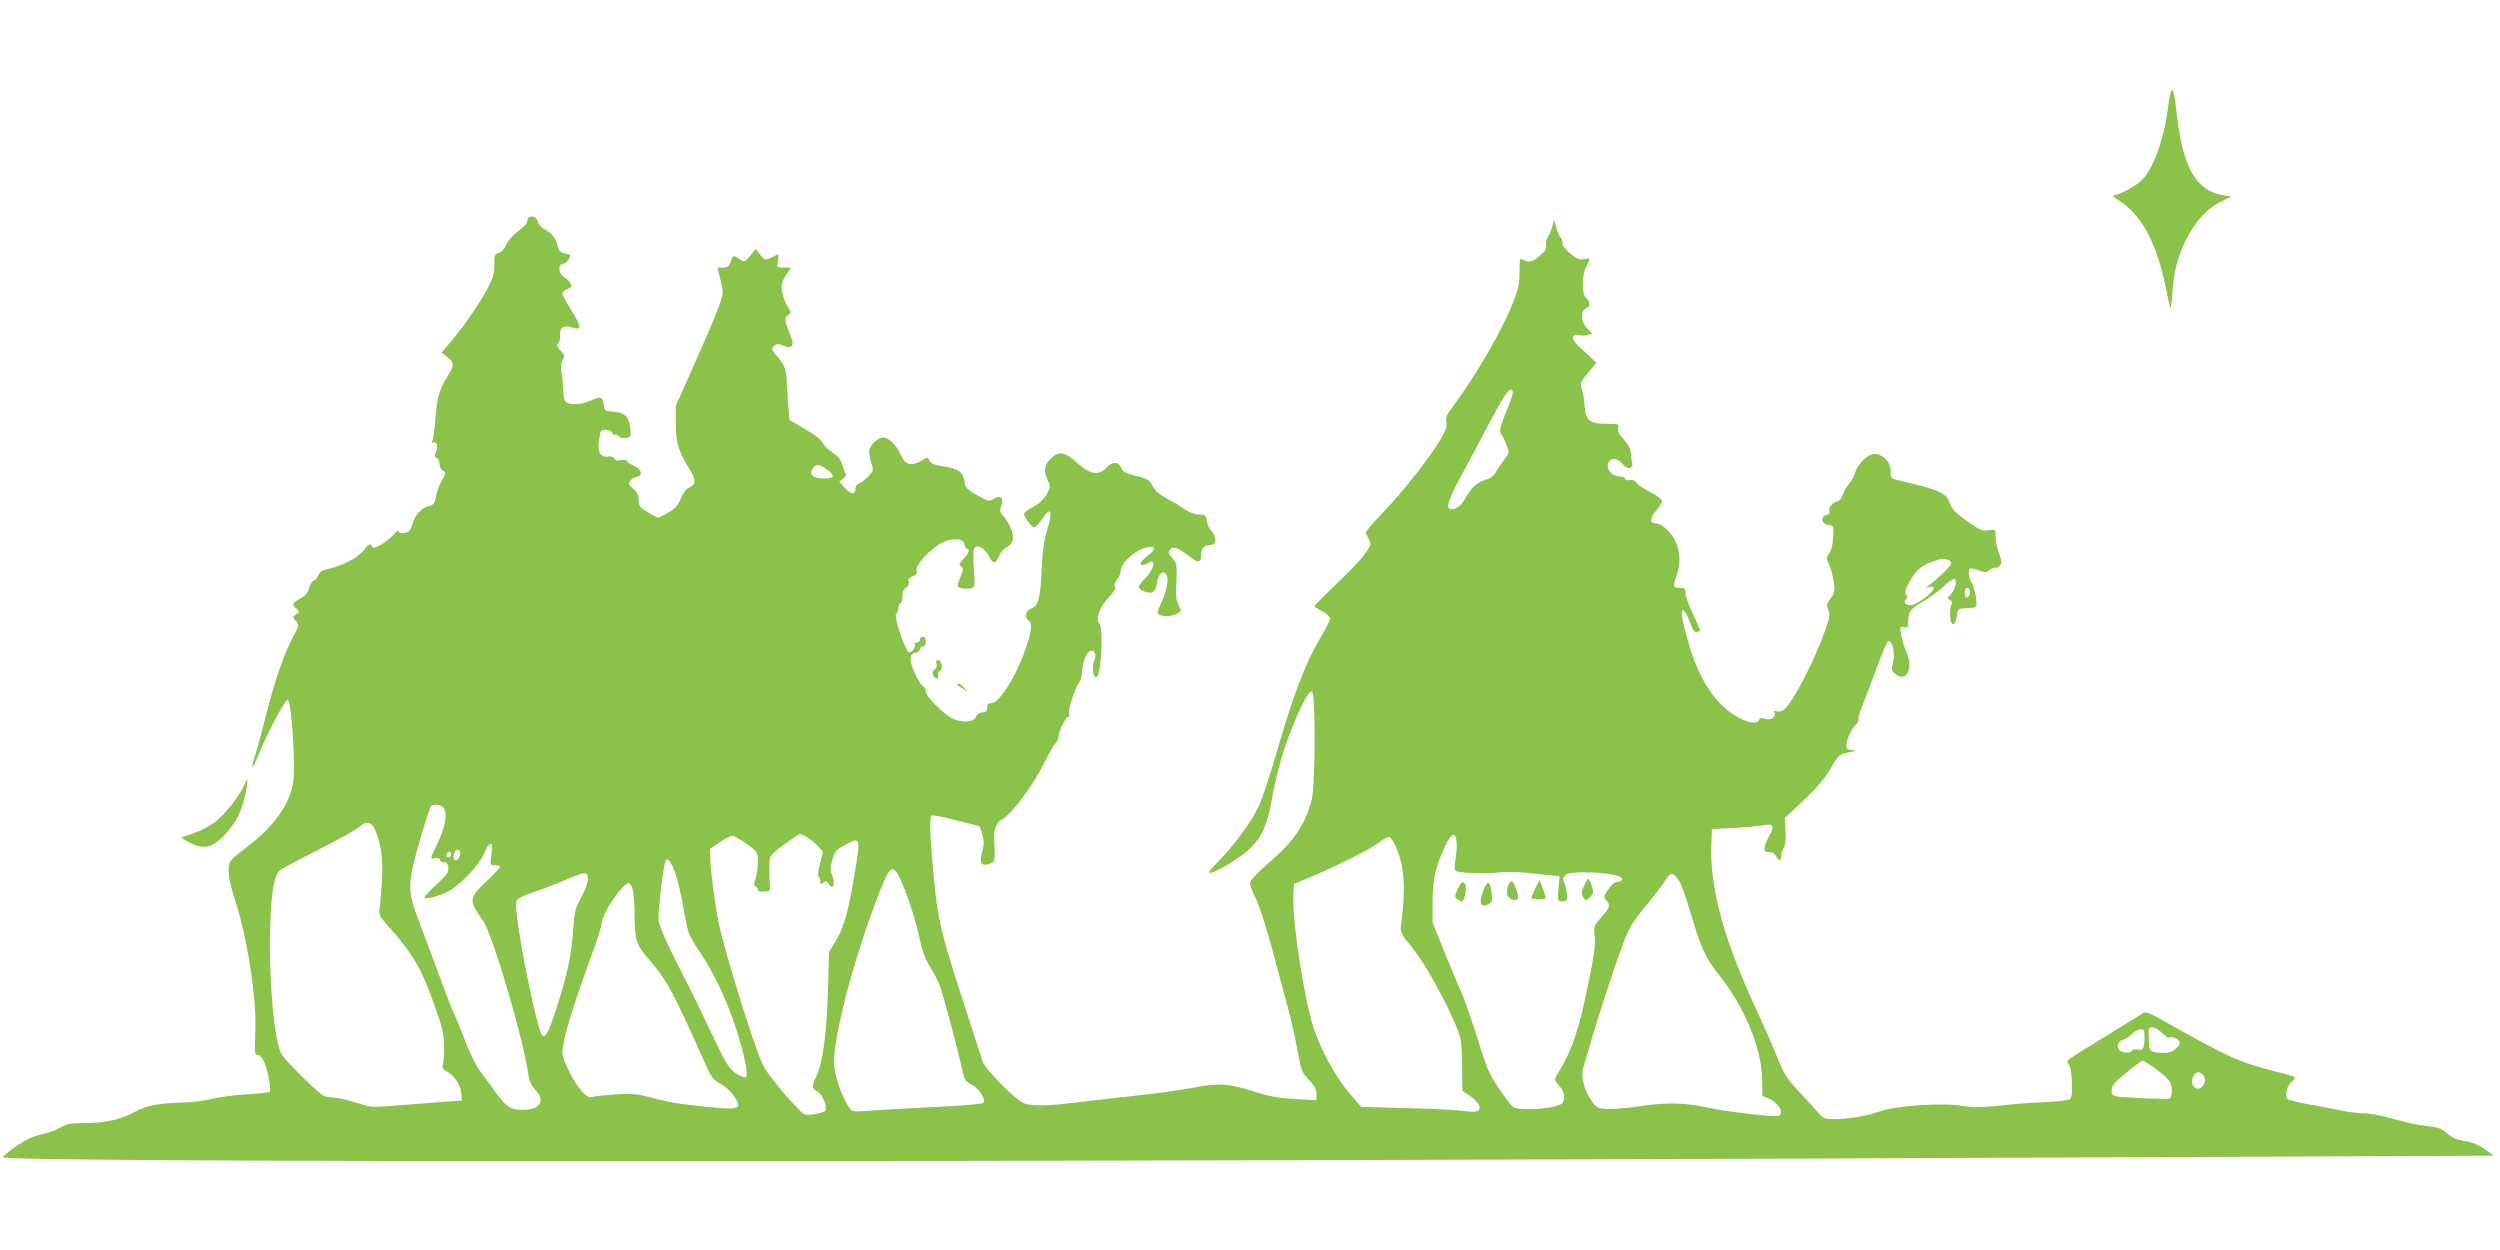 <?xml version="1.0" standalone="no"?>
<!DOCTYPE svg PUBLIC "-//W3C//DTD SVG 20010904//EN"
 "http://www.w3.org/TR/2001/REC-SVG-20010904/DTD/svg10.dtd">
<svg version="1.0" xmlns="http://www.w3.org/2000/svg"
 width="1280pt" height="640pt" viewBox="0 0 1280 640"
 preserveAspectRatio="xMidYMid meet">
<g transform="translate(0,640) scale(0.1,-0.1)"
fill="#8bc34a" stroke="none">
<path d="M11116 5931 c-4 -5 -11 -43 -16 -83 -21 -162 -74 -311 -133 -369 -31
-32 -119 -79 -146 -79 -8 0 5 -13 30 -28 116 -74 193 -220 239 -450 10 -52 20
-96 23 -98 2 -2 7 35 10 83 8 105 25 171 65 256 44 94 109 167 178 202 l59 29
-40 6 c-139 21 -208 139 -239 408 -14 124 -19 142 -30 123z"/>
<path d="M2700 5270 c0 -13 -17 -32 -45 -52 -26 -19 -53 -48 -63 -70 -10 -23
-26 -41 -40 -44 -20 -6 -22 -12 -21 -58 1 -38 -5 -65 -26 -106 -38 -77 -124
-203 -189 -280 l-55 -65 29 -23 c36 -28 37 -41 6 -91 -45 -70 -58 -115 -66
-216 -4 -55 -11 -109 -15 -119 -6 -14 -5 -17 3 -12 18 11 26 -21 14 -49 -9
-18 -8 -25 4 -29 8 -3 14 -17 14 -30 0 -14 8 -30 18 -35 16 -9 16 -13 -6 -51
-13 -23 -26 -60 -30 -82 -6 -36 -12 -43 -39 -50 -35 -9 -70 -47 -80 -87 -3
-14 -10 -32 -16 -38 -12 -16 -57 -17 -57 -2 0 6 -11 -2 -24 -18 -13 -15 -42
-38 -64 -51 -37 -20 -42 -21 -50 -6 -7 13 -14 10 -40 -24 -32 -40 -110 -79
-190 -97 -21 -4 -36 -15 -42 -30 -5 -12 -15 -25 -24 -28 -8 -3 -19 -21 -24
-39 -6 -23 -19 -39 -45 -53 -42 -23 -44 -27 -20 -51 16 -15 16 -17 -2 -30 -18
-13 -18 -14 0 -34 18 -19 17 -21 -8 -68 -49 -91 -98 -228 -138 -387 -22 -88
-49 -188 -60 -223 -27 -81 -19 -91 11 -15 45 112 141 294 153 290 20 -6 42
-346 27 -428 -19 -111 -100 -223 -235 -325 -42 -31 -80 -64 -85 -74 -18 -33
-11 -93 24 -200 65 -202 112 -514 103 -682 -4 -84 -3 -108 7 -108 25 0 44 -36
60 -110 10 -50 12 -76 5 -81 -6 -3 -59 -9 -117 -12 -59 -3 -138 -14 -177 -23
-38 -10 -104 -18 -145 -19 -120 -2 -191 -15 -246 -46 -71 -40 -154 -59 -257
-59 -76 0 -95 -4 -126 -22 -20 -13 -63 -29 -96 -35 -42 -9 -81 -27 -130 -60
-38 -27 -70 -52 -70 -58 0 -28 5074 -27 11377 2 l1377 6 -47 33 c-27 20 -64
36 -92 40 -53 8 -76 18 -110 49 -19 17 -43 24 -95 30 -38 3 -115 20 -169 36
-55 16 -123 29 -152 29 -29 0 -81 6 -116 14 -35 7 -108 22 -163 31 -55 10
-105 22 -112 27 -18 14 -5 70 21 90 11 9 18 20 14 23 -3 4 -42 15 -85 26 -201
51 -242 69 -612 277 -50 28 -67 33 -80 24 -9 -6 -83 -52 -166 -103 -243 -149
-228 -138 -214 -155 19 -23 25 -167 8 -181 -8 -6 -66 -13 -129 -16 -63 -2
-168 -10 -233 -18 -93 -10 -134 -10 -190 -1 -100 17 -341 1 -418 -27 -67 -24
-164 -41 -238 -41 -50 0 -56 3 -85 37 -17 20 -61 69 -99 108 -59 63 -73 86
-111 181 -25 60 -68 159 -96 219 -171 363 -247 639 -238 860 l3 80 115 6 c63
4 131 10 151 14 47 9 56 -6 31 -48 -26 -44 -36 -87 -20 -88 7 -1 20 -2 28 -3
8 0 19 -11 26 -23 11 -24 24 -21 24 6 0 9 6 27 13 41 9 17 12 48 9 88 l-4 63
96 91 c65 60 109 112 136 158 46 79 45 78 102 89 31 6 35 9 16 10 -15 1 -30 5
-33 11 -10 16 17 89 43 115 13 13 21 28 18 33 -3 5 6 38 21 73 14 35 47 122
73 193 26 72 52 132 57 133 21 7 37 -56 26 -104 -10 -42 -9 -48 10 -63 57 -47
96 26 58 111 -11 24 -23 64 -27 88 -7 42 -6 44 14 39 19 -5 22 -2 22 29 0 50
13 67 76 103 31 17 78 52 105 77 26 25 52 42 57 39 14 -9 1 -59 -21 -80 -17
-17 -18 -20 -3 -28 9 -5 13 -14 9 -21 -13 -21 -11 -96 3 -101 13 -5 18 6 26
59 3 15 12 20 38 21 66 3 63 0 57 55 -4 28 -13 62 -22 75 -18 28 -20 74 -3 74
6 0 26 -5 44 -12 28 -10 36 -9 51 4 10 8 23 14 29 11 6 -2 17 3 24 12 10 12 9
24 -5 62 -10 27 -18 65 -17 85 0 38 0 38 -37 33 -31 -5 -45 1 -110 47 -56 40
-77 62 -86 87 -19 58 -44 70 -277 125 -25 6 -28 11 -28 44 0 43 -27 76 -71 87
-35 9 -93 -41 -110 -93 -6 -20 -21 -47 -32 -60 -12 -13 -26 -37 -32 -55 -6
-19 -18 -33 -30 -36 -24 -4 -45 -31 -38 -49 4 -8 -3 -15 -16 -19 -33 -8 -24
-47 11 -51 26 -3 27 -5 24 -60 -1 -34 -9 -68 -20 -84 -16 -24 -16 -29 -2 -56
8 -16 19 -55 24 -86 8 -50 7 -59 -15 -89 -21 -29 -22 -37 -12 -60 10 -21 7
-38 -16 -104 -52 -149 -160 -359 -207 -403 -12 -11 -28 -16 -40 -12 -16 4 -19
2 -13 -8 12 -20 -22 -41 -50 -30 -17 7 -25 5 -29 -6 -13 -34 -106 -1 -176 62
-84 76 -144 187 -190 350 -33 118 -38 163 -17 146 7 -6 21 -34 31 -62 13 -37
23 -50 33 -46 8 3 16 6 18 6 3 0 -14 37 -35 82 -22 45 -40 95 -40 110 0 24 -4
28 -30 28 -34 0 -36 8 -15 65 20 57 18 122 -6 172 -23 49 -71 93 -100 93 -33
0 -33 28 0 65 17 20 31 42 31 50 0 8 -27 28 -60 45 -33 17 -65 38 -71 48 -8
12 -20 17 -35 14 -14 -2 -24 0 -24 7 0 6 -10 11 -23 11 -37 0 -69 28 -65 58 4
39 45 43 74 7 27 -34 60 -28 50 8 -3 12 -6 34 -6 49 0 18 -13 43 -36 68 -26
28 -34 45 -29 60 6 19 2 20 -58 20 -89 0 -109 17 -114 96 -3 32 -9 71 -15 86
-9 25 -6 33 33 79 l43 52 -63 58 c-46 41 -62 62 -57 74 4 11 12 14 27 10 11
-4 32 -4 46 0 l26 6 -27 28 c-32 34 -36 85 -6 101 25 13 25 32 1 54 -24 22
-23 117 2 163 22 42 22 43 -12 37 -23 -5 -38 1 -70 27 -26 21 -41 41 -41 55 0
13 -4 26 -10 29 -5 3 -15 25 -21 48 l-12 42 -9 -34 c-5 -19 -16 -44 -24 -55
-7 -11 -11 -29 -8 -41 4 -16 -4 -30 -31 -53 -38 -34 -55 -38 -86 -22 -18 10
-19 7 -19 -63 0 -62 -6 -89 -36 -163 -58 -145 -196 -381 -311 -533 -27 -35
-32 -51 -28 -73 5 -21 -2 -42 -31 -90 -58 -97 -189 -263 -292 -371 -52 -53
-92 -101 -90 -105 2 -4 10 -19 17 -34 13 -25 11 -30 -23 -77 -20 -28 -86 -97
-147 -154 -60 -58 -109 -107 -109 -111 0 -3 18 -15 40 -26 22 -11 40 -28 40
-37 0 -9 -24 -57 -54 -107 -74 -124 -137 -291 -222 -586 -31 -107 -70 -226
-88 -265 -36 -78 -127 -203 -205 -282 -28 -29 -51 -55 -51 -58 0 -23 147 61
208 119 62 58 90 120 113 249 26 144 61 266 111 386 50 121 78 171 95 171 19
0 18 -484 -1 -555 -35 -130 -89 -209 -217 -320 -63 -55 -99 -93 -99 -106 0
-11 11 -41 24 -67 14 -27 36 -88 51 -138 25 -82 40 -136 123 -449 16 -60 37
-156 47 -212 17 -95 21 -106 57 -142 28 -29 38 -48 38 -72 l0 -32 -111 6 c-84
5 -134 14 -207 38 -131 42 -185 45 -313 20 -58 -11 -191 -30 -295 -41 -104
-11 -242 -27 -307 -35 -140 -18 -225 -19 -264 -4 -40 14 -201 177 -212 214 -5
16 -55 170 -110 340 -102 314 -121 399 -140 600 -19 207 -23 313 -12 319 6 4
63 -7 127 -24 64 -16 118 -30 119 -30 1 0 7 -18 14 -41 10 -32 10 -51 0 -90
-16 -60 -6 -76 37 -62 30 10 30 7 24 133 -2 45 14 82 41 95 46 24 155 169 210
278 28 56 57 107 65 113 8 6 14 21 14 33 0 27 37 101 50 101 5 0 7 7 4 15 -7
17 30 134 51 161 8 10 15 35 15 54 2 49 24 104 43 108 23 5 32 -24 19 -54 -13
-28 -5 -86 12 -81 24 8 37 247 15 274 -21 24 0 83 46 132 30 32 41 51 34 58
-6 6 -3 18 9 34 11 13 19 31 19 40 -1 50 93 129 153 129 30 0 24 -16 -20 -51
-27 -22 -36 -35 -28 -40 6 -4 21 -1 34 7 49 33 33 -35 -20 -85 -34 -32 -33
-47 5 -60 41 -14 55 -3 64 50 7 43 31 61 46 38 15 -21 4 -81 -24 -143 -24 -51
-24 -57 -9 -64 22 -12 62 -8 90 7 21 11 22 13 6 43 -13 25 -15 51 -11 121 4
83 3 90 -20 118 -21 24 -23 32 -13 44 17 20 44 11 97 -32 47 -38 63 -36 63 6
0 33 16 51 47 51 33 0 35 40 3 75 -10 11 -20 34 -22 50 -3 27 -7 30 -38 30
-22 1 -50 11 -70 25 -19 14 -61 39 -93 56 -40 21 -63 41 -75 65 -17 34 -27 39
-110 59 -31 8 -45 18 -52 36 -12 32 -46 31 -76 -1 -39 -42 -83 -35 -149 25
-65 59 -93 63 -136 21 -33 -33 -37 -67 -14 -111 14 -27 14 -33 -4 -68 -11 -21
-36 -47 -57 -59 -72 -41 -69 -37 -45 -77 13 -20 28 -36 35 -36 8 0 25 18 40
40 48 73 59 47 26 -60 -15 -45 -23 -106 -27 -200 -6 -141 -17 -184 -52 -195
-28 -8 -38 -45 -17 -60 23 -17 20 -49 -13 -147 -47 -139 -135 -278 -175 -278
-17 0 -22 -6 -22 -22 1 -18 -5 -24 -25 -26 -16 -2 -29 -11 -32 -21 -7 -29 -71
-34 -121 -9 -49 24 -136 113 -136 139 0 10 -6 22 -14 26 -22 13 -67 112 -64
141 2 19 10 28 26 30 12 2 22 10 22 18 0 8 7 14 15 14 9 0 15 9 15 25 0 16 -6
25 -15 25 -8 0 -15 -7 -15 -15 0 -8 -8 -15 -17 -15 -9 0 -13 -3 -10 -6 10 -10
-12 -44 -28 -44 -18 0 -83 192 -66 198 6 2 11 15 11 28 0 13 5 24 10 24 6 0
10 16 10 35 0 23 6 39 19 46 11 7 16 19 14 30 -4 13 2 22 20 28 19 8 24 15 20
31 -7 26 71 111 130 141 52 27 111 23 115 -8 2 -13 8 -23 13 -23 17 0 9 -24
-18 -52 -23 -24 -25 -30 -13 -38 13 -8 13 -14 2 -42 -25 -62 -25 -65 3 -70 15
-3 36 -3 47 0 20 5 20 10 14 102 -5 76 -4 99 7 108 17 15 51 -8 72 -49 20 -38
33 -37 50 4 7 18 25 38 39 45 14 6 28 22 31 35 8 28 -17 92 -48 125 -18 19
-20 27 -10 52 15 40 -5 58 -39 36 -21 -14 -27 -13 -83 17 -38 21 -61 39 -63
52 -10 72 -28 85 -124 99 -33 5 -51 14 -59 27 -10 20 -10 20 -44 -1 -47 -29
-82 -19 -102 29 -20 49 -62 91 -90 91 -30 0 -73 -42 -73 -71 0 -12 5 -39 12
-61 11 -36 10 -40 -17 -68 -16 -16 -37 -32 -47 -36 -10 -3 -18 -14 -18 -24 0
-34 -22 -34 -53 0 l-30 34 21 16 c12 10 17 21 12 26 -5 5 -12 25 -17 44 -7 25
-21 43 -52 64 -23 15 -46 38 -51 51 -5 13 -41 41 -88 68 l-80 47 -6 72 c-3 40
-6 89 -7 108 -1 71 -11 102 -46 141 -33 37 -35 41 -20 56 13 14 20 14 47 3 44
-18 59 -2 41 43 -34 84 -36 99 -17 113 18 12 18 14 -2 46 -12 19 -24 53 -28
76 -6 35 -2 48 20 82 l26 40 -36 0 c-36 0 -37 0 -31 36 3 19 3 34 -1 32 -4 -2
-20 -10 -36 -18 -27 -14 -30 -13 -53 15 l-24 30 -28 -34 c-28 -34 -29 -35 -54
-18 -34 22 -33 22 -46 -13 -8 -24 -16 -30 -39 -30 l-29 0 13 -52 c8 -29 14
-63 14 -75 0 -32 -33 -115 -144 -365 l-96 -216 0 -91 c0 -97 15 -147 74 -239
30 -48 28 -73 -8 -90 -14 -6 -31 -28 -40 -54 -13 -33 -28 -51 -62 -71 -25 -15
-49 -27 -54 -27 -5 0 -29 12 -54 28 -40 24 -45 31 -46 62 0 25 -7 40 -27 56
-23 19 -26 26 -17 41 6 10 21 19 33 21 35 5 27 41 -14 58 -19 8 -35 19 -35 24
0 5 -13 7 -30 4 -21 -5 -31 -2 -35 8 -4 9 -15 13 -29 11 -39 -8 -58 22 -50 76
4 25 8 49 11 54 8 13 51 7 57 -9 3 -8 10 -13 15 -10 5 3 14 0 20 -8 6 -8 22
-11 37 -8 25 4 26 8 21 49 -6 59 -28 81 -86 85 -43 3 -46 5 -49 33 -5 44 -14
48 -63 26 -47 -22 -104 -27 -129 -11 -10 6 -15 27 -16 62 -1 29 -5 70 -9 91
-5 26 -3 47 5 63 12 21 11 27 -10 49 -18 20 -21 27 -11 39 7 8 11 26 9 41 -4
38 22 53 62 38 49 -18 48 6 -4 87 -25 39 -46 77 -46 86 0 8 11 19 25 24 22 8
24 13 15 30 -6 11 -19 24 -29 29 -33 18 -37 71 -5 71 11 0 34 29 34 43 0 3
-13 7 -29 10 -23 5 -31 13 -36 39 -8 38 -29 64 -67 84 -15 8 -31 26 -34 39 -8
32 -54 36 -54 5z m5016 -967 c-37 -91 -42 -112 -28 -128 5 -6 16 -29 25 -52
16 -41 16 -42 -11 -76 -15 -19 -34 -48 -43 -64 -10 -19 -29 -33 -57 -41 -41
-12 -73 -43 -104 -101 -21 -37 -63 -60 -80 -43 -13 13 8 65 83 202 25 47 71
132 101 190 102 194 125 227 141 211 7 -7 -3 -41 -27 -98z m-3479 -309 c41
-31 35 -44 -21 -44 -52 0 -73 18 -56 49 14 28 36 26 77 -5z m5737 -460 c9 -3
16 -11 16 -18 0 -12 -54 -66 -105 -106 -25 -18 -26 -21 -7 -16 16 5 22 3 22
-7 0 -18 -75 -75 -108 -84 -29 -7 -51 12 -34 29 8 8 9 15 1 25 -8 9 -4 26 18
65 34 59 61 83 119 103 45 16 56 17 78 9z m110 -153 c8 -12 -3 -41 -15 -41 -5
0 -9 11 -9 25 0 25 14 34 24 16z m-7816 -1113 c25 -25 14 -101 -28 -186 -38
-79 -39 -82 -16 -76 16 4 25 1 29 -10 4 -9 13 -13 20 -10 18 7 30 -33 17 -56
-5 -10 -35 -41 -66 -69 -31 -29 -54 -54 -51 -58 12 -11 108 20 144 46 75 55
150 142 168 195 6 16 16 32 24 34 11 4 12 -6 7 -52 -7 -55 -7 -56 18 -56 14 0
26 -4 26 -8 0 -5 -31 -38 -70 -75 -90 -85 -91 -97 -18 -199 49 -67 210 -614
233 -790 4 -32 15 -55 35 -77 59 -61 22 -108 -79 -103 -50 2 -73 19 -129 97
-19 28 -53 73 -74 101 -21 28 -55 97 -78 159 -23 59 -48 122 -57 138 -8 17
-39 96 -68 176 -29 80 -76 205 -104 278 -58 151 -62 191 -32 318 21 85 77 270
86 286 9 13 49 11 63 -3z m-351 -109 c32 -67 45 -152 39 -258 -3 -58 -8 -124
-12 -147 -6 -39 -3 -44 56 -110 118 -133 162 -210 232 -412 34 -95 41 -131 42
-192 1 -41 -3 -82 -7 -92 -6 -12 -1 -21 23 -35 39 -23 69 -69 72 -114 l3 -34
-90 -6 c-49 -4 -153 -12 -230 -18 -139 -12 -142 -12 -220 13 -44 14 -94 26
-112 26 -17 0 -42 4 -55 9 -23 9 -184 166 -214 210 -38 54 -69 381 -61 644 5
193 20 277 53 303 11 8 102 57 205 109 102 52 194 103 204 115 24 27 56 22 72
-11z m2211 -43 c15 -8 40 -28 57 -45 l29 -32 -16 -62 c-9 -34 -12 -63 -7 -65
5 -2 9 -13 9 -24 0 -18 2 -19 16 -7 13 11 17 10 25 -4 24 -42 39 -1 18 47 -9
19 -8 36 2 71 15 51 16 52 77 85 61 34 66 23 47 -96 -38 -240 -60 -324 -104
-398 l-36 -60 -6 -206 c-7 -218 -28 -368 -60 -432 -25 -49 -24 -63 5 -76 27
-12 56 -86 40 -101 -5 -5 -31 -12 -57 -16 -47 -6 -50 -5 -84 32 -85 89 -154
176 -177 221 -37 72 -182 533 -221 702 -18 74 -45 271 -48 345 l-2 59 49 33
c26 18 56 33 66 33 9 0 42 -18 73 -41 57 -40 57 -40 57 -93 0 -29 -5 -68 -12
-86 -9 -26 -9 -35 0 -38 7 -2 12 -10 12 -17 0 -8 11 -12 33 -10 29 2 32 5 29
31 -2 16 -3 56 -3 89 0 55 2 62 33 88 31 27 118 87 125 87 2 0 16 -6 31 -14z
m3330 -29 c2 -20 -1 -58 -6 -86 -6 -36 -6 -54 2 -60 14 -12 164 -16 231 -7 28
4 106 1 175 -7 l125 -13 -3 -34 c-9 -91 -9 -95 18 -95 23 0 25 3 22 39 -2 22
-8 48 -14 59 -7 15 -6 23 6 36 30 29 291 12 291 -19 0 -9 -9 -15 -23 -15 -14
0 -31 -14 -48 -39 -24 -34 -24 -39 -10 -55 23 -25 20 -35 -25 -87 -39 -45 -40
-49 -34 -98 5 -38 -3 -96 -30 -229 -51 -252 -86 -356 -162 -478 -16 -26 -16
-28 11 -59 19 -23 26 -42 24 -63 -3 -27 -8 -31 -53 -43 -59 -15 -179 -18 -204
-4 -10 5 -44 48 -75 95 -51 74 -65 107 -111 258 -30 94 -68 204 -85 242 -18
39 -57 133 -88 210 l-57 140 0 110 c0 117 18 190 72 298 27 55 47 57 51 4z
m-310 -25 c43 -100 50 -209 26 -392 -6 -44 -4 -48 59 -125 64 -80 165 -261
223 -400 26 -64 28 -81 30 -199 l1 -130 32 -22 c18 -12 40 -32 49 -45 23 -33
-3 -48 -65 -38 -27 5 -157 12 -291 15 l-243 7 -65 76 c-65 76 -135 205 -176
321 -48 140 -112 551 -106 681 l3 63 79 33 c141 59 320 149 359 181 21 17 44
29 52 26 7 -3 22 -26 33 -52z m-4793 -22 c3 -5 1 -19 -5 -31 -15 -27 -35 -10
-25 20 7 22 20 27 30 11z m-45 -15 c0 -8 -7 -15 -15 -15 -9 0 -12 6 -9 15 4 8
10 15 15 15 5 0 9 -7 9 -15z m1146 -91 c12 -32 32 -117 44 -188 23 -128 24
-131 83 -220 71 -106 131 -231 180 -376 43 -126 70 -251 57 -264 -6 -6 -26 2
-51 18 -37 25 -50 46 -130 214 -49 103 -101 210 -115 237 -98 189 -147 296
-152 332 -4 35 21 259 34 301 8 27 28 5 50 -54z m1138 -6 c30 -46 89 -216 111
-318 16 -78 31 -119 57 -160 19 -30 42 -75 51 -100 21 -58 104 -375 121 -460
4 -17 17 -32 40 -43 35 -16 71 -69 63 -91 -3 -8 -79 -16 -253 -24 -137 -7
-288 -15 -335 -19 -85 -6 -87 -5 -104 20 -39 61 -75 169 -75 228 0 138 97 511
213 819 66 175 81 194 111 148z m-1584 -30 c0 -17 -15 -59 -34 -92 -30 -54
-35 -73 -41 -161 -10 -139 -27 -220 -80 -388 -47 -150 -66 -183 -84 -150 -21
41 -92 371 -117 550 -14 98 -15 125 -5 137 7 8 47 27 90 41 43 14 114 41 157
60 102 44 114 44 114 3z m5585 -5 c12 -16 38 -90 60 -164 48 -168 80 -239 137
-309 138 -168 230 -388 230 -553 l1 -78 32 -13 c50 -21 83 -77 52 -89 -21 -8
-260 20 -369 43 -122 25 -193 27 -344 6 -66 -10 -142 -16 -169 -14 -45 3 -52
7 -77 43 -39 56 -55 125 -41 172 59 204 142 465 195 609 36 100 49 123 120
210 45 55 92 116 105 137 27 43 39 43 68 0z m-5353 -59 c4 -21 7 -80 7 -129 1
-119 10 -144 74 -218 91 -104 123 -163 295 -549 25 -55 37 -70 71 -87 22 -12
52 -38 66 -58 53 -80 42 -82 -265 -45 -41 5 -111 20 -155 32 -68 19 -94 22
-180 17 -55 -4 -110 -9 -122 -13 -17 -5 -29 2 -52 27 -43 46 -101 161 -101
197 0 67 42 208 159 530 23 63 41 122 41 131 0 52 113 218 142 209 7 -3 16
-22 20 -44z m7828 -723 c16 -16 31 -26 34 -24 12 12 56 -8 56 -26 0 -22 -44
-54 -74 -52 -82 3 -81 2 -84 69 -3 57 -1 62 18 62 12 0 34 -13 50 -29z m-90
-20 c0 -57 -8 -72 -35 -65 -13 3 -26 1 -29 -5 -10 -16 -52 -13 -67 5 -15 19
-2 47 25 52 9 2 28 14 41 28 13 13 33 24 45 24 17 0 20 -6 20 -39z m41 -152
c82 -59 99 -79 99 -121 0 -22 -5 -40 -12 -43 -7 -2 -76 -1 -153 3 -135 7 -140
8 -143 29 -2 13 3 31 10 42 14 20 138 120 149 121 3 0 26 -14 50 -31z m257
-41 c16 -16 15 -44 -3 -62 -31 -30 -67 13 -45 54 12 23 30 26 48 8z"/>
<path d="M8109 1862 c-14 -33 -14 -41 -2 -57 13 -19 14 -19 34 2 19 19 20 25
9 57 -6 20 -15 36 -18 36 -4 0 -14 -17 -23 -38z"/>
<path d="M7464 1849 c-18 -40 -18 -42 1 -55 23 -17 31 -10 39 37 4 25 2 40 -7
48 -11 9 -18 3 -33 -30z"/>
<path d="M7597 1847 c-28 -69 -19 -99 24 -76 18 9 21 17 16 56 -7 63 -19 69
-40 20z"/>
<path d="M7722 1866 c-14 -31 -5 -64 20 -72 32 -10 39 8 21 54 -19 48 -26 51
-41 18z"/>
<path d="M7861 1853 c-11 -23 -21 -46 -21 -50 0 -8 68 -9 74 -1 1 1 -5 23 -14
48 l-17 44 -22 -41z"/>
<path d="M4795 3001 c4 -12 0 -23 -10 -28 -17 -10 -12 -38 10 -46 9 -4 11 1 8
14 -3 11 1 21 9 24 19 8 11 55 -9 55 -10 0 -12 -6 -8 -19z"/>
<path d="M4900 2896 c0 -2 12 -12 28 -21 l27 -18 -19 21 c-17 20 -36 29 -36
18z"/>
<path d="M1250 2379 c-21 -50 -93 -142 -143 -183 -25 -21 -76 -48 -113 -61
l-67 -23 33 -20 c47 -29 94 -36 127 -18 47 24 110 98 138 159 22 48 49 165 40
175 -1 1 -8 -12 -15 -29z"/>
</g>
</svg>
